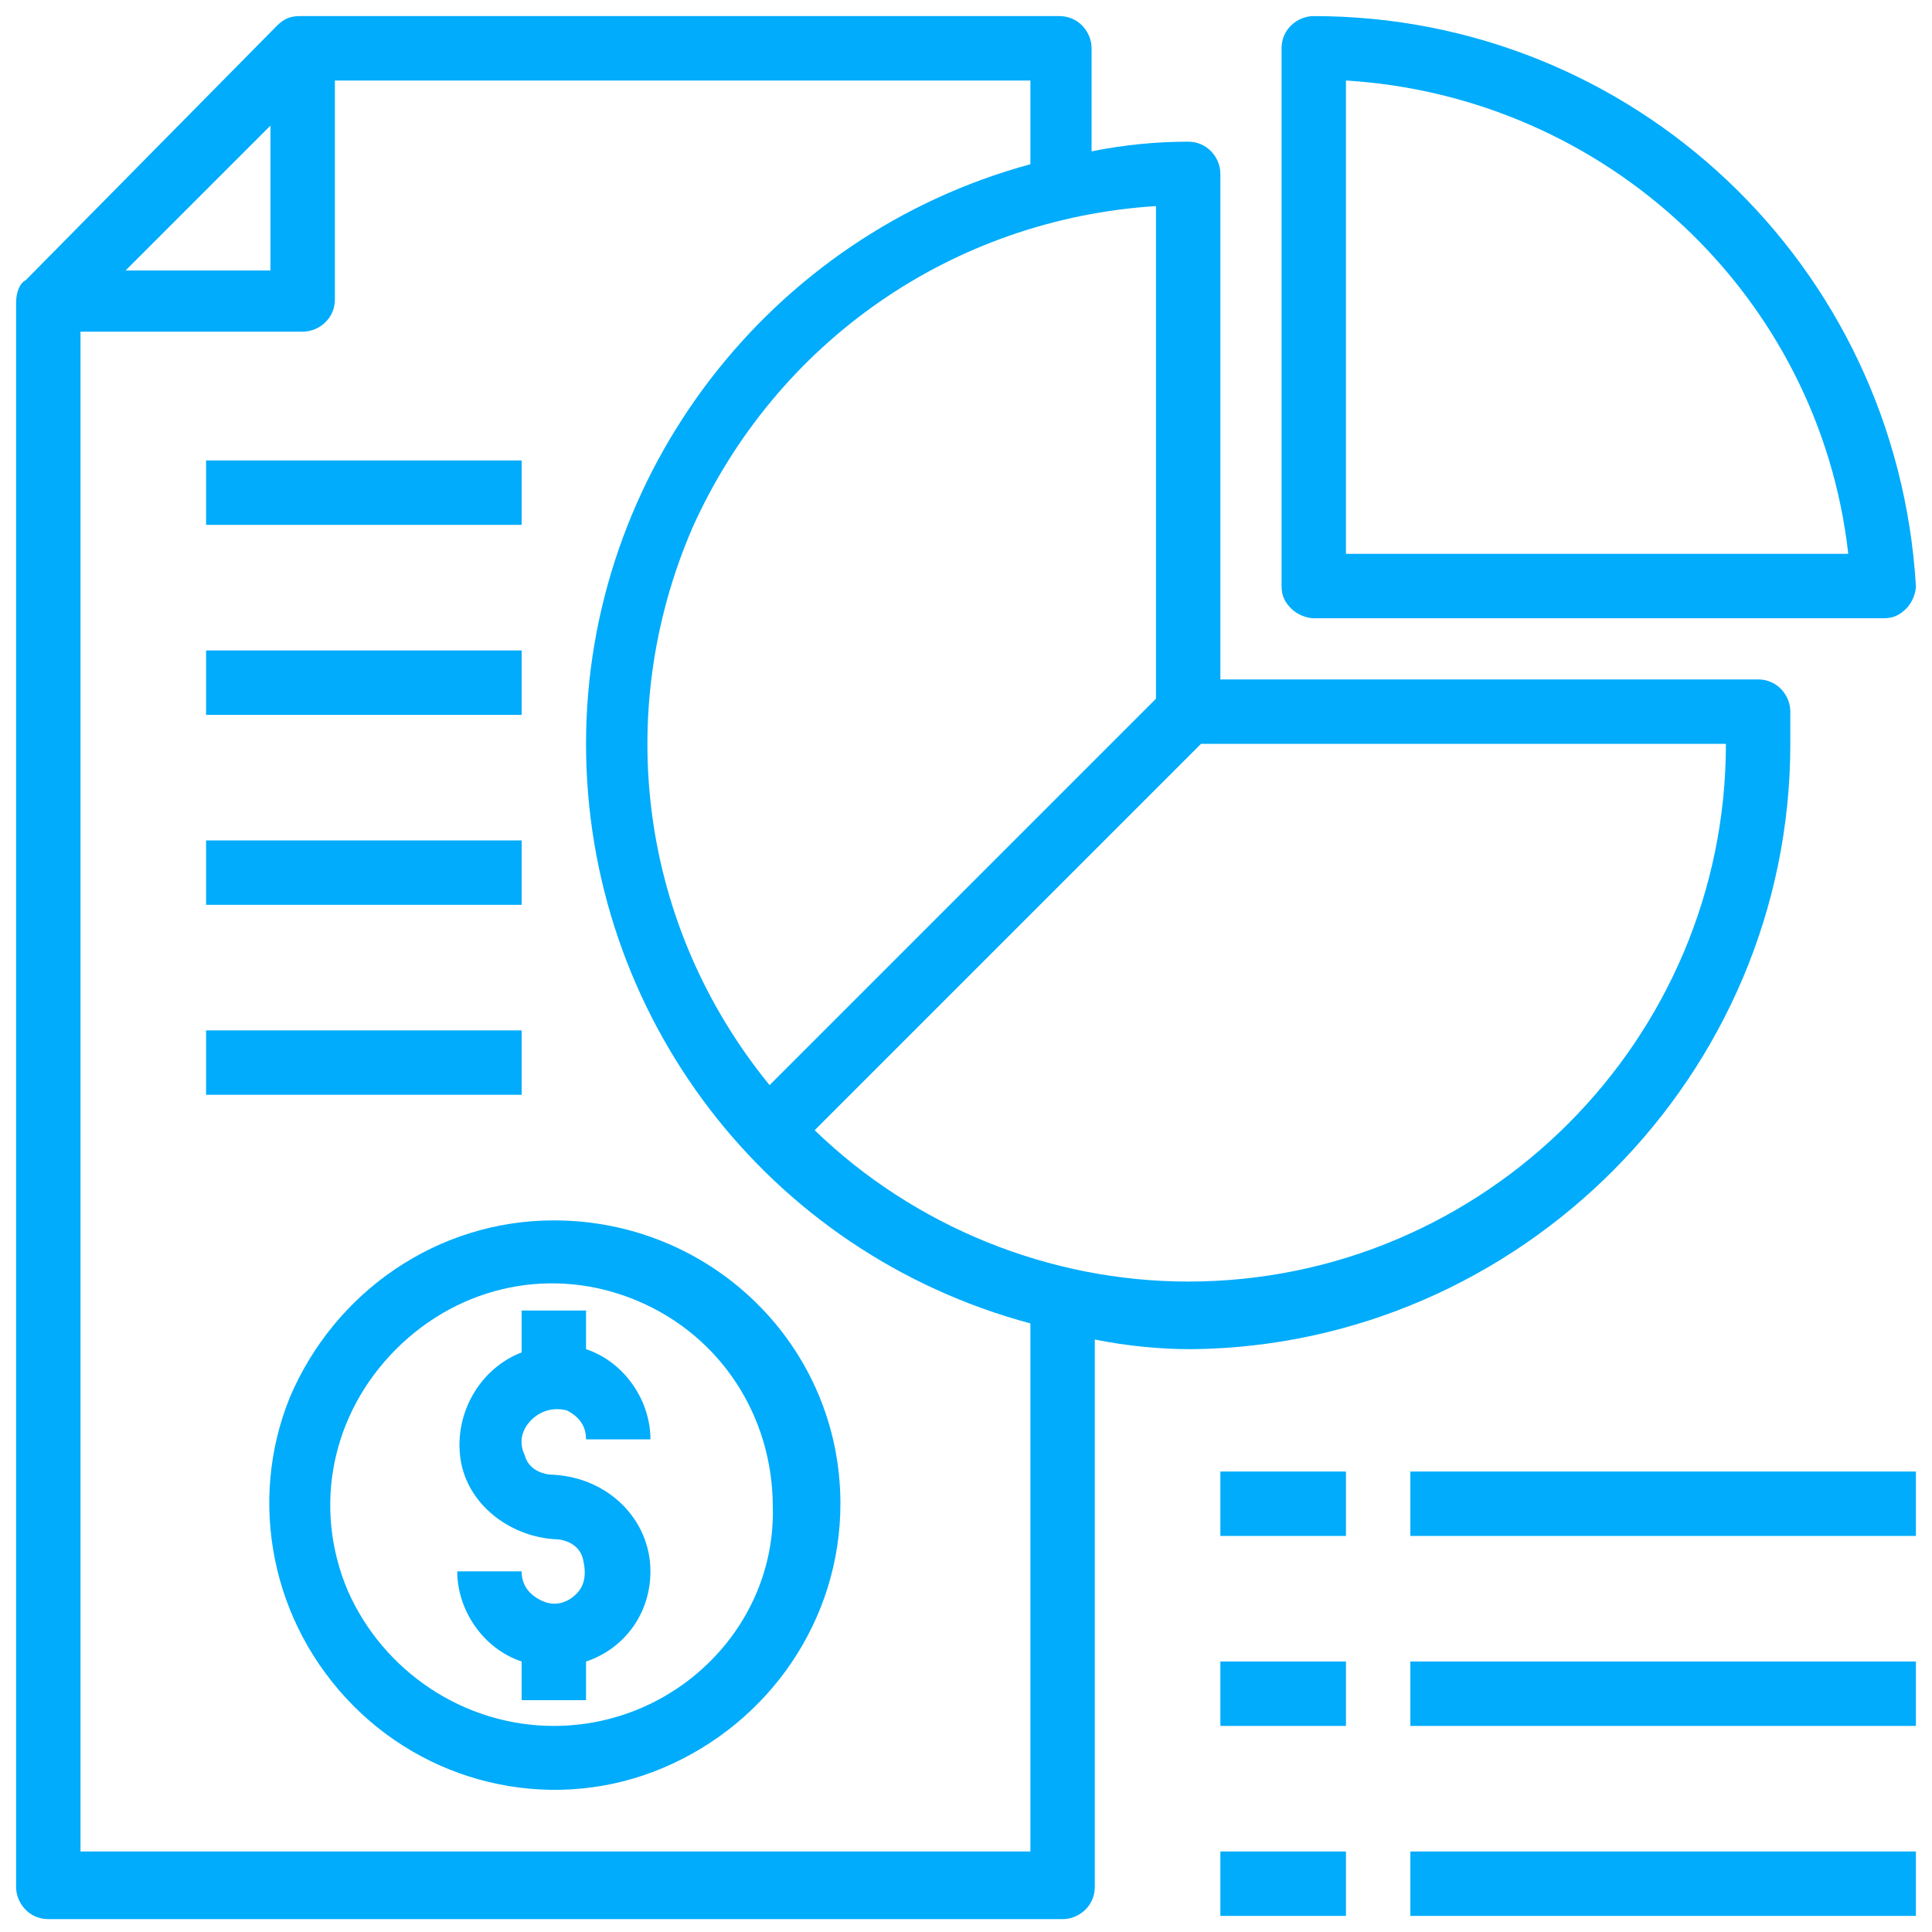 <?xml version="1.0" encoding="utf-8"?>
<!-- Generator: Adobe Illustrator 25.4.1, SVG Export Plug-In . SVG Version: 6.00 Build 0)  -->
<svg version="1.1" id="Layer_1" xmlns="http://www.w3.org/2000/svg" xmlns:xlink="http://www.w3.org/1999/xlink" x="0px" y="0px"
	 viewBox="0 0 60 60" style="enable-background:new 0 0 60 60;" xml:space="preserve">
<style type="text/css">
	.st0{fill:#00ACFB;}
</style>
<g>
	<path class="st0" d="M55.6,23.1c0-0.3,0-0.5,0-0.8c0-0.1,0-0.1,0-0.2c0-0.5-0.4-1-1-1H37.9V5.4c0-0.5-0.4-1-1-1c-1,0-2,0.1-3,0.3
		V1.5c0-0.5-0.4-1-1-1H9.3c-0.3,0-0.5,0.1-0.7,0.3L0.8,8.7C0.6,8.8,0.5,9.1,0.5,9.4v49.2c0,0.5,0.4,1,1,1h31.5c0.5,0,1-0.4,1-1v-17
		c1,0.2,2,0.3,3,0.3C47.2,41.8,55.6,33.4,55.6,23.1z M35.9,6.4v15.3l-12,12c-4-4.9-4.9-11.5-2.4-17.3C24.1,10.6,29.6,6.8,35.9,6.4z
		 M8.4,3.9v4.5H3.9L8.4,3.9z M32,57.5H2.5V10.3h6.9c0.5,0,1-0.4,1-1V2.5H32v2.6c-8.1,2.2-13.8,9.6-13.8,18c0,8.4,5.6,15.8,13.8,18
		V57.5z M36.9,39.8c-4.3,0-8.5-1.7-11.6-4.7l12-12h16.3C53.6,32.3,46.1,39.8,36.9,39.8z"/>
	<path class="st0" d="M40.8,19.2h17.7v0c0.3,0,0.5-0.1,0.7-0.3c0.2-0.2,0.3-0.5,0.3-0.7C58.9,8.2,50.7,0.5,40.8,0.5
		c-0.5,0-1,0.4-1,1v16.7c0,0.3,0.1,0.5,0.3,0.7C40.3,19.1,40.6,19.2,40.8,19.2z M41.8,2.5C49.9,3,56.5,9.2,57.4,17.2H41.8V2.5z"/>
	<path class="st0" d="M17.2,37.9c-3.6,0-6.8,2.2-8.2,5.5C7.7,46.6,8.4,50.4,11,53c2.5,2.5,6.3,3.3,9.6,1.9c3.3-1.4,5.5-4.6,5.5-8.2
		C26.1,41.8,22.1,37.9,17.2,37.9z M17.2,53.6c-2.8,0-5.3-1.7-6.4-4.2c-1.1-2.6-0.5-5.5,1.5-7.5c2-2,4.9-2.6,7.5-1.5
		c2.6,1.1,4.2,3.6,4.2,6.4C24.1,50.5,21,53.6,17.2,53.6z"/>
	<path class="st0" d="M17.6,43.8c0.4,0.2,0.6,0.5,0.6,0.9h2c0-1.2-0.8-2.4-2-2.8v-1.2h-2V42c-1.3,0.5-2.1,1.9-1.9,3.3
		c0.2,1.4,1.5,2.4,2.9,2.5c0.4,0,0.8,0.2,0.9,0.6s0.1,0.8-0.2,1.1s-0.7,0.4-1.1,0.2c-0.4-0.2-0.6-0.5-0.6-0.9h-2
		c0,1.2,0.8,2.4,2,2.8v1.2h2v-1.2c1.2-0.4,2-1.5,2-2.8c0-1.6-1.3-2.9-3-3c-0.4,0-0.8-0.2-0.9-0.6c-0.2-0.4-0.1-0.8,0.2-1.1
		S17.2,43.7,17.6,43.8z"/>
	<rect x="6.4" y="14.3" class="st0" width="9.8" height="2"/>
	<rect x="6.4" y="20.2" class="st0" width="9.8" height="2"/>
	<rect x="6.4" y="26.1" class="st0" width="9.8" height="2"/>
	<rect x="6.4" y="32" class="st0" width="9.8" height="2"/>
	<rect x="37.9" y="45.7" class="st0" width="3.9" height="2"/>
	<rect x="43.8" y="45.7" class="st0" width="15.7" height="2"/>
	<rect x="37.9" y="51.6" class="st0" width="3.9" height="2"/>
	<rect x="43.8" y="51.6" class="st0" width="15.7" height="2"/>
	<rect x="37.9" y="57.5" class="st0" width="3.9" height="2"/>
	<rect x="43.8" y="57.5" class="st0" width="15.7" height="2"/>
</g>
</svg>
